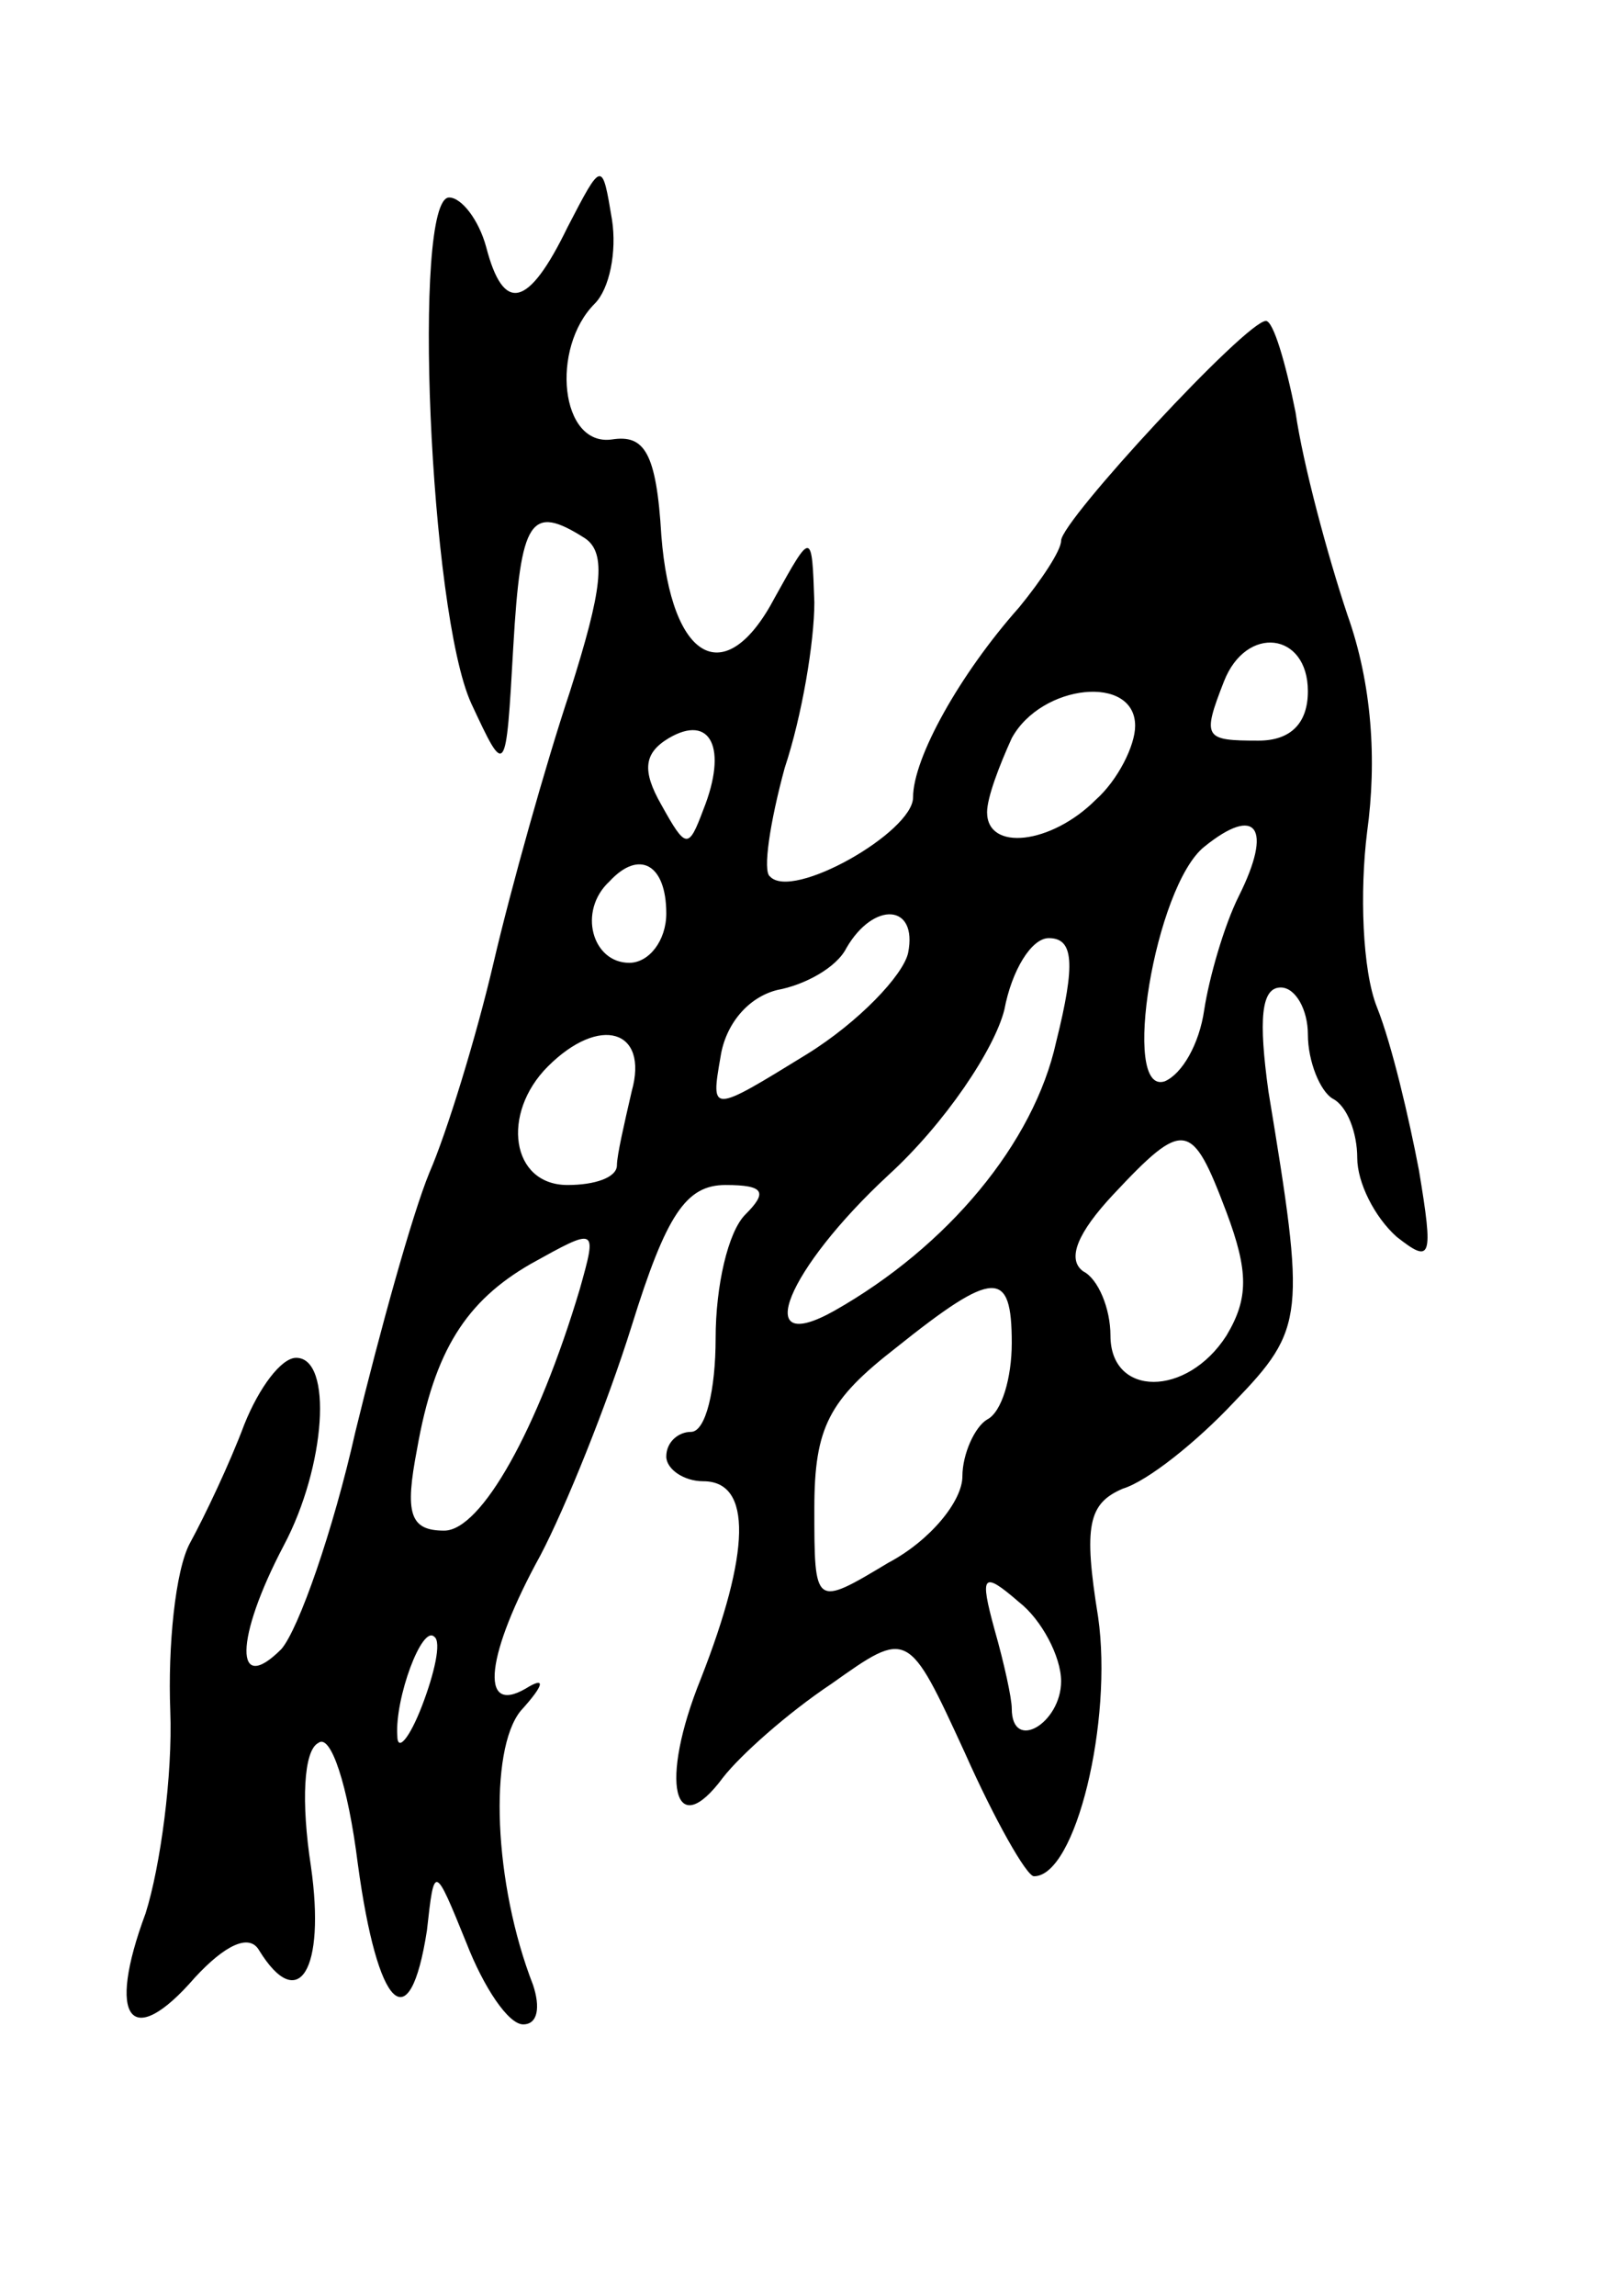 <svg version="1.0" xmlns="http://www.w3.org/2000/svg" width="65" height="93" viewBox="0 0 65 93" ><g transform="translate(0,93) scale(0.1,-0.1)" ><path d="M230 838 c-16 -33 -26 -35 -33 -8 -3 11 -10 20 -15 20 -15 0 -8 -168 9 -205 14 -30 14 -30 17 23 3 52 7 58 29 44 9 -6 7 -21 -6 -62 -10 -30 -24 -80 -31 -110 -7 -30 -19 -69 -26 -85 -7 -17 -20 -64 -30 -105 -9 -40 -23 -80 -30 -88 -19 -19 -19 4 1 42 17 32 20 76 5 76 -6 0 -15 -12 -21 -27 -6 -16 -16 -37 -22 -48 -6 -11 -9 -42 -8 -68 1 -26 -4 -63 -10 -82 -16 -43 -6 -56 20 -26 12 13 22 18 26 11 16 -26 27 -8 21 34 -4 26 -3 47 3 50 5 4 12 -17 16 -49 8 -59 21 -72 28 -27 3 27 3 27 16 -5 7 -18 17 -33 23 -33 6 0 7 7 4 16 -16 41 -18 95 -5 111 10 11 10 14 2 9 -19 -11 -16 14 6 54 10 19 27 61 37 93 14 45 22 57 38 57 16 0 17 -3 8 -12 -7 -7 -12 -29 -12 -50 0 -21 -4 -38 -10 -38 -5 0 -10 -4 -10 -10 0 -5 7 -10 15 -10 20 0 19 -29 -1 -80 -17 -42 -11 -67 9 -40 7 9 26 26 44 38 31 22 31 22 54 -28 12 -27 25 -50 28 -50 17 0 32 63 26 105 -6 37 -4 46 10 52 10 3 30 19 45 35 29 30 29 35 14 126 -4 29 -3 42 5 42 6 0 11 -9 11 -19 0 -11 5 -23 10 -26 6 -3 10 -14 10 -24 0 -10 7 -24 16 -32 14 -11 15 -9 9 27 -4 21 -11 51 -17 66 -6 15 -7 47 -4 71 4 29 2 60 -8 88 -8 24 -18 61 -21 82 -4 20 -9 37 -12 37 -8 0 -83 -81 -83 -89 0 -4 -8 -16 -17 -27 -24 -27 -43 -61 -43 -77 0 -14 -49 -42 -58 -32 -3 2 0 22 6 44 7 21 12 51 12 67 -1 29 -1 29 -16 2 -20 -38 -42 -26 -46 25 -2 34 -7 41 -20 39 -21 -3 -25 37 -7 55 6 6 9 21 7 34 -4 24 -4 24 -18 -3z m300 -188 c0 -13 -7 -20 -20 -20 -22 0 -23 1 -14 24 9 23 34 20 34 -4z m-70 -14 c0 -8 -7 -22 -16 -30 -18 -18 -44 -21 -44 -5 0 6 5 19 10 30 12 22 50 26 50 5z m-175 -34 c-6 -16 -7 -16 -17 2 -8 14 -7 21 3 27 17 10 24 -4 14 -29z m217 -35 c-6 -12 -12 -33 -14 -46 -2 -14 -9 -26 -16 -29 -18 -6 -4 79 16 95 21 17 28 8 14 -20z m-232 -7 c0 -11 -7 -20 -15 -20 -15 0 -21 21 -8 33 12 13 23 7 23 -13z m98 -16 c-2 -9 -20 -28 -41 -41 -39 -24 -39 -24 -35 -1 2 13 11 24 23 27 11 2 24 9 28 17 11 19 29 18 25 -2z m60 -36 c-9 -41 -44 -83 -90 -109 -34 -19 -19 17 22 55 23 21 43 51 47 67 3 16 11 29 18 29 10 0 11 -10 3 -42z m-172 -20 c-3 -13 -6 -26 -6 -30 0 -5 -9 -8 -20 -8 -23 0 -27 29 -8 48 21 21 41 15 34 -10z m241 -49 c9 -24 9 -35 0 -50 -16 -25 -47 -25 -47 0 0 11 -5 23 -11 26 -7 5 -2 16 12 31 29 31 32 30 46 -7z m-262 -31 c-17 -57 -40 -98 -55 -98 -14 0 -16 7 -11 33 7 40 20 60 46 75 27 15 27 15 20 -10z m175 -22 c0 -14 -4 -28 -10 -31 -5 -3 -10 -14 -10 -23 0 -10 -13 -26 -30 -35 -30 -18 -30 -18 -30 22 0 33 6 44 33 65 40 32 47 32 47 2z m20 -137 c0 -17 -20 -29 -20 -11 0 4 -3 18 -7 32 -6 22 -5 24 10 11 9 -7 17 -22 17 -32z m-259 -10 c-5 -13 -10 -19 -10 -12 -1 15 10 45 15 40 3 -2 0 -15 -5 -28z"/></g></svg> 
